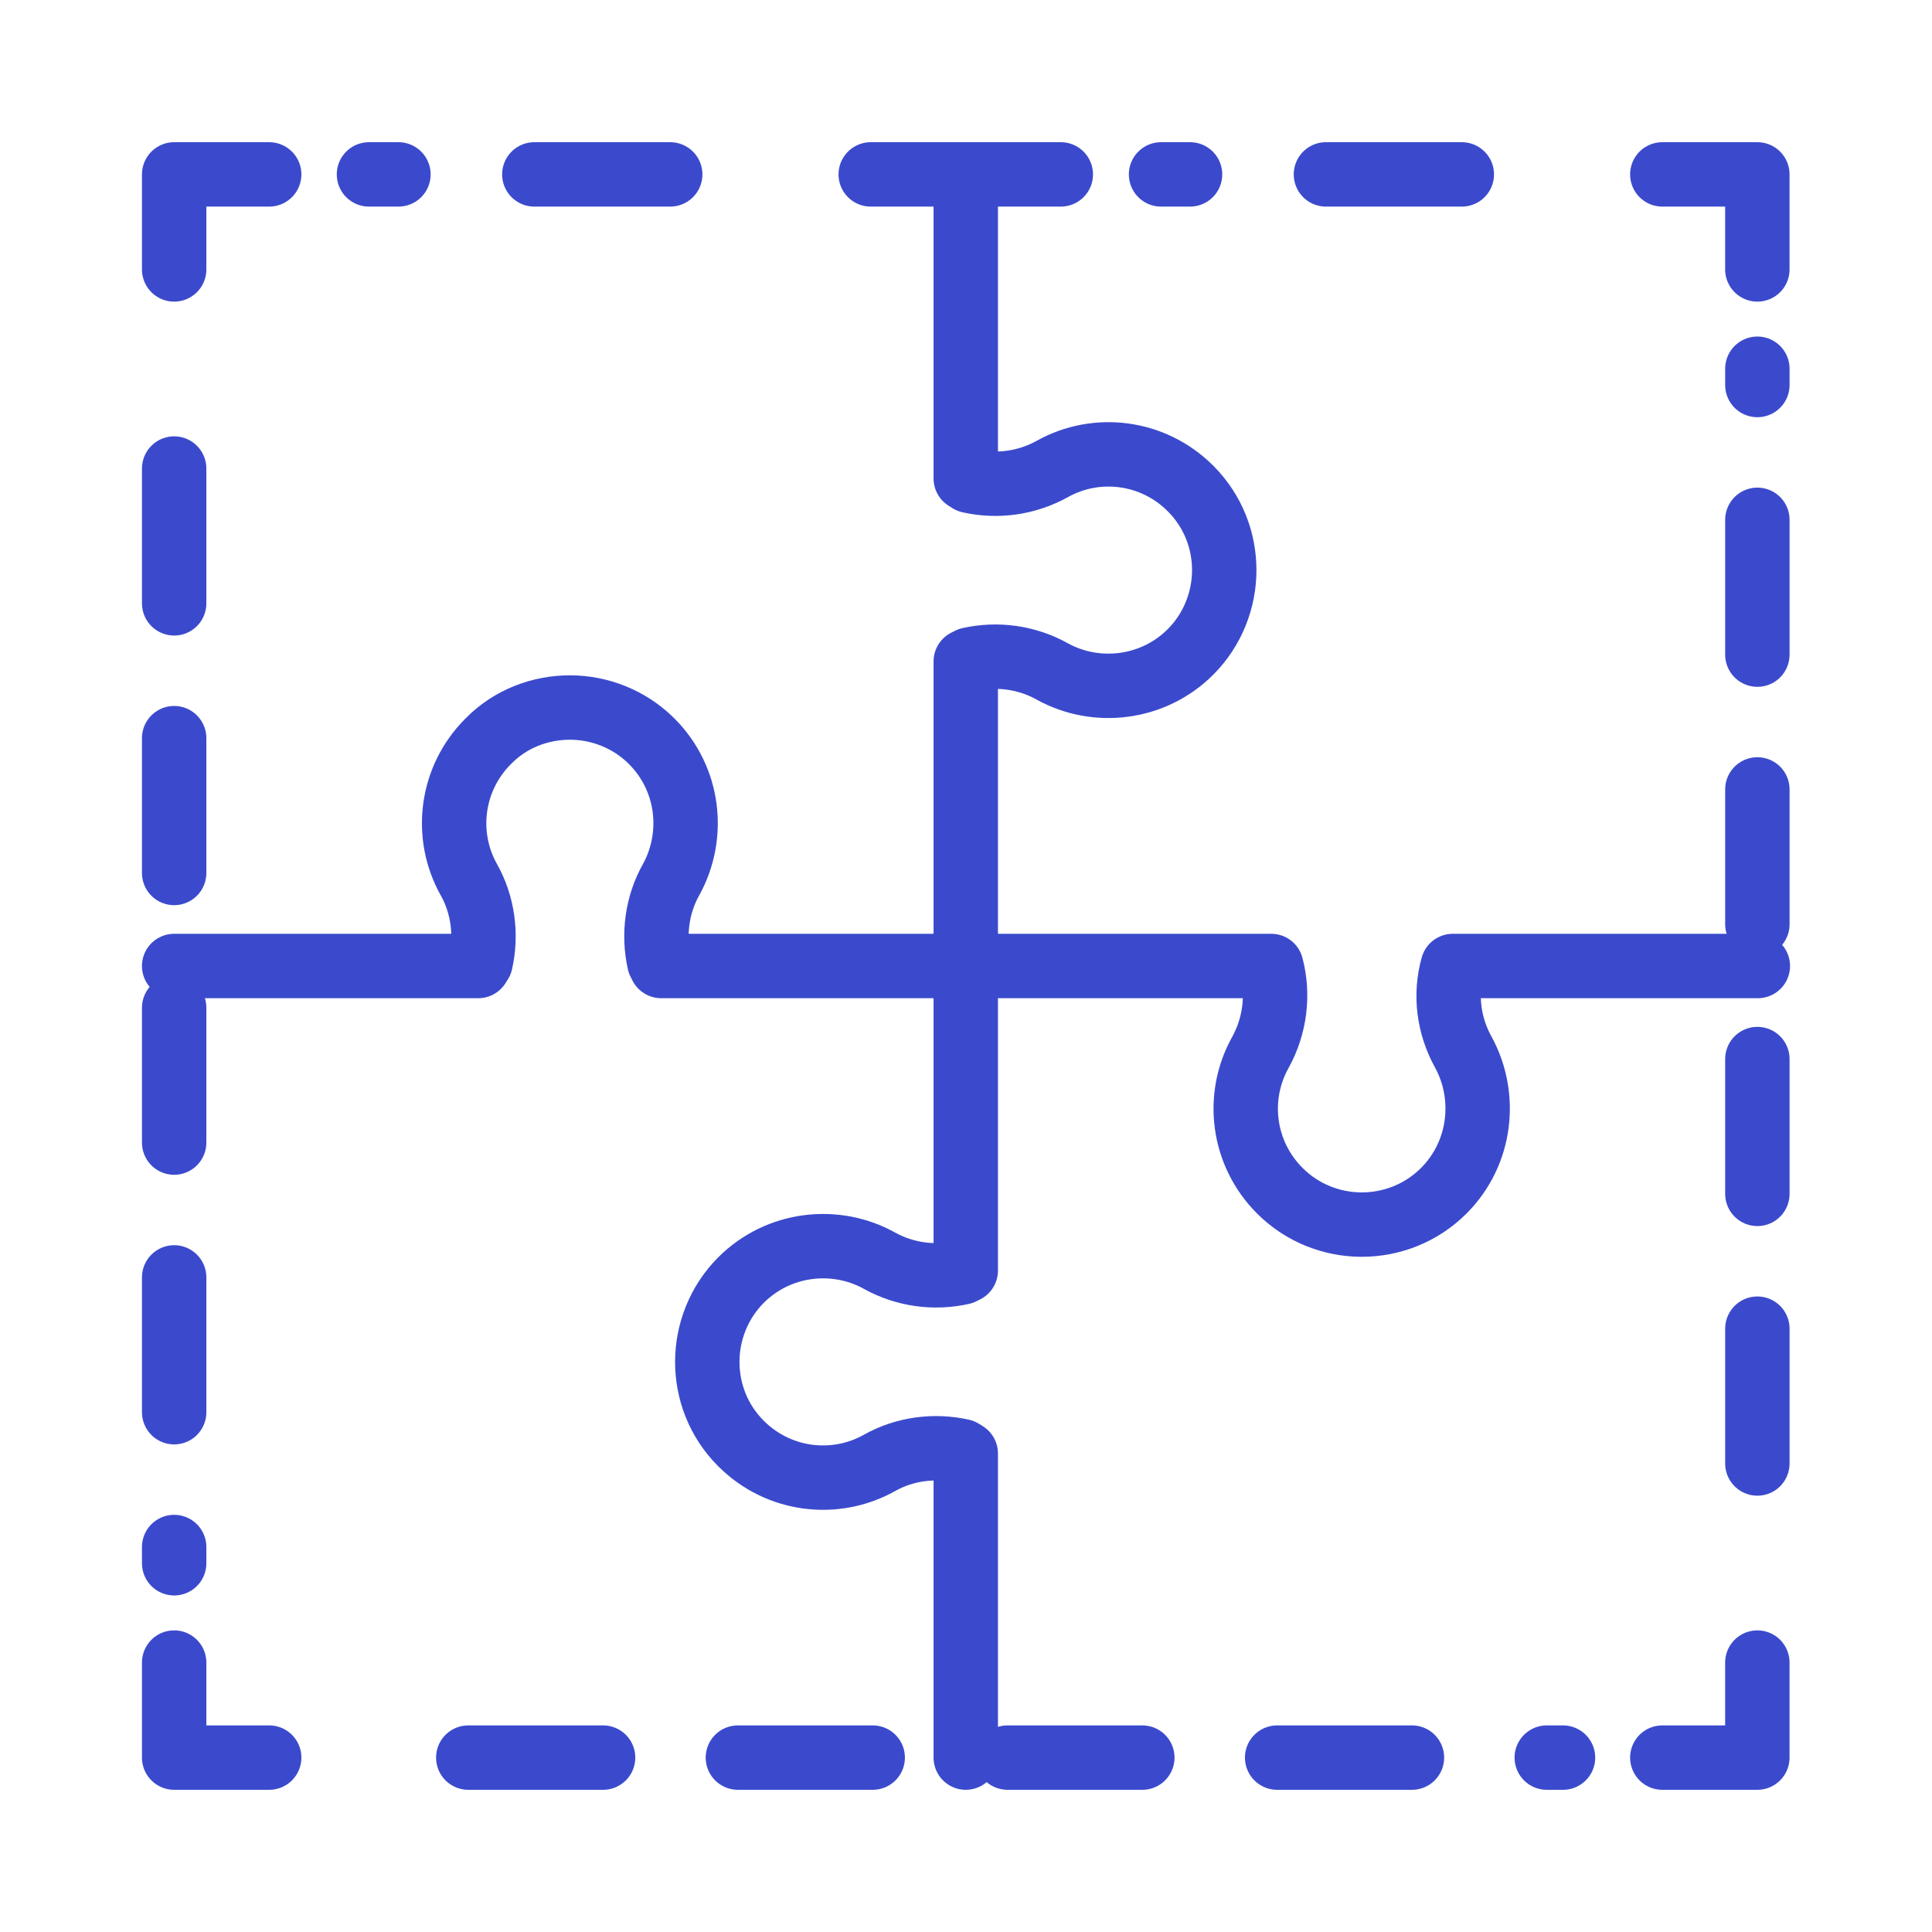 <svg width="90" height="90" viewBox="0 0 90 90" fill="none" xmlns="http://www.w3.org/2000/svg">
<path d="M44.989 81.876V67.71L44.812 67.599C43.528 67.311 42.133 67.489 40.96 68.153C38.902 69.303 36.268 68.994 34.519 67.245C33.457 66.183 32.948 64.81 32.948 63.438C32.948 62.066 33.479 60.671 34.519 59.631C36.268 57.882 38.924 57.594 40.96 58.723C42.156 59.387 43.528 59.564 44.812 59.277L44.989 59.188C44.989 53.566 44.989 45 44.989 45H59.221C59.575 46.328 59.398 47.789 58.712 49.029C57.561 51.087 57.871 53.721 59.62 55.47C61.722 57.572 65.153 57.572 67.256 55.47C69.004 53.721 69.292 51.065 68.163 49.006C67.477 47.767 67.3 46.328 67.676 45H81.887" stroke="#3B4ACC" stroke-width="3" stroke-miterlimit="10" stroke-linecap="round" stroke-linejoin="round"/>
<path d="M8.113 45H22.279L22.39 44.823C22.678 43.539 22.5 42.145 21.837 40.971C20.686 38.913 20.995 36.279 22.744 34.531C23.784 33.468 25.179 32.959 26.551 32.959C27.923 32.959 29.318 33.49 30.358 34.531C32.107 36.279 32.395 38.913 31.266 40.971C30.602 42.145 30.425 43.539 30.712 44.823L30.801 45C36.423 45 44.989 45 44.989 45" stroke="#3B4ACC" stroke-width="3" stroke-miterlimit="10" stroke-linecap="round" stroke-linejoin="round"/>
<path d="M44.989 8.124V22.29L45.166 22.401C46.449 22.689 47.822 22.512 49.017 21.848C51.075 20.697 53.709 21.006 55.458 22.755C56.52 23.818 57.03 25.19 57.03 26.562C57.03 27.934 56.498 29.329 55.458 30.369C53.709 32.118 51.053 32.406 49.017 31.277C47.822 30.613 46.449 30.436 45.166 30.723L44.989 30.812C44.989 36.434 44.989 45 44.989 45" stroke="#3B4ACC" stroke-width="3" stroke-miterlimit="10" stroke-linecap="round" stroke-linejoin="round"/>
<path d="M12.54 8.124C10.924 8.124 9.419 8.124 8.113 8.124V12.551" stroke="#3B4ACC" stroke-width="3" stroke-linecap="round" stroke-linejoin="round"/>
<path d="M8.113 21.826V45V72.823" stroke="#3B4ACC" stroke-width="3" stroke-linecap="round" stroke-linejoin="round" stroke-dasharray="6.28 6.28"/>
<path d="M8.113 77.449V81.876H12.54" stroke="#3B4ACC" stroke-width="3" stroke-linecap="round" stroke-linejoin="round"/>
<path d="M21.814 81.876H44.989H72.811" stroke="#3B4ACC" stroke-width="3" stroke-linecap="round" stroke-linejoin="round" stroke-dasharray="6.28 6.28"/>
<path d="M77.437 81.876H81.864V77.449" stroke="#3B4ACC" stroke-width="3" stroke-linecap="round" stroke-linejoin="round"/>
<path d="M81.865 68.175V45V17.177" stroke="#3B4ACC" stroke-width="3" stroke-linecap="round" stroke-linejoin="round" stroke-dasharray="6.28 6.28"/>
<path d="M81.864 12.551V8.124H77.437" stroke="#3B4ACC" stroke-width="3" stroke-linecap="round" stroke-linejoin="round"/>
<path d="M68.097 8.124H54.086" stroke="#3B4ACC" stroke-width="3" stroke-linecap="round" stroke-linejoin="round" stroke-dasharray="6.33 6.33"/>
<path d="M49.416 8.124H44.989C44.989 8.124 43.285 8.124 40.562 8.124" stroke="#3B4ACC" stroke-width="3" stroke-linecap="round" stroke-linejoin="round"/>
<path d="M31.221 8.124C26.728 8.124 21.748 8.124 17.188 8.124" stroke="#3B4ACC" stroke-width="3" stroke-linecap="round" stroke-linejoin="round" stroke-dasharray="6.33 6.33"/>
</svg>
